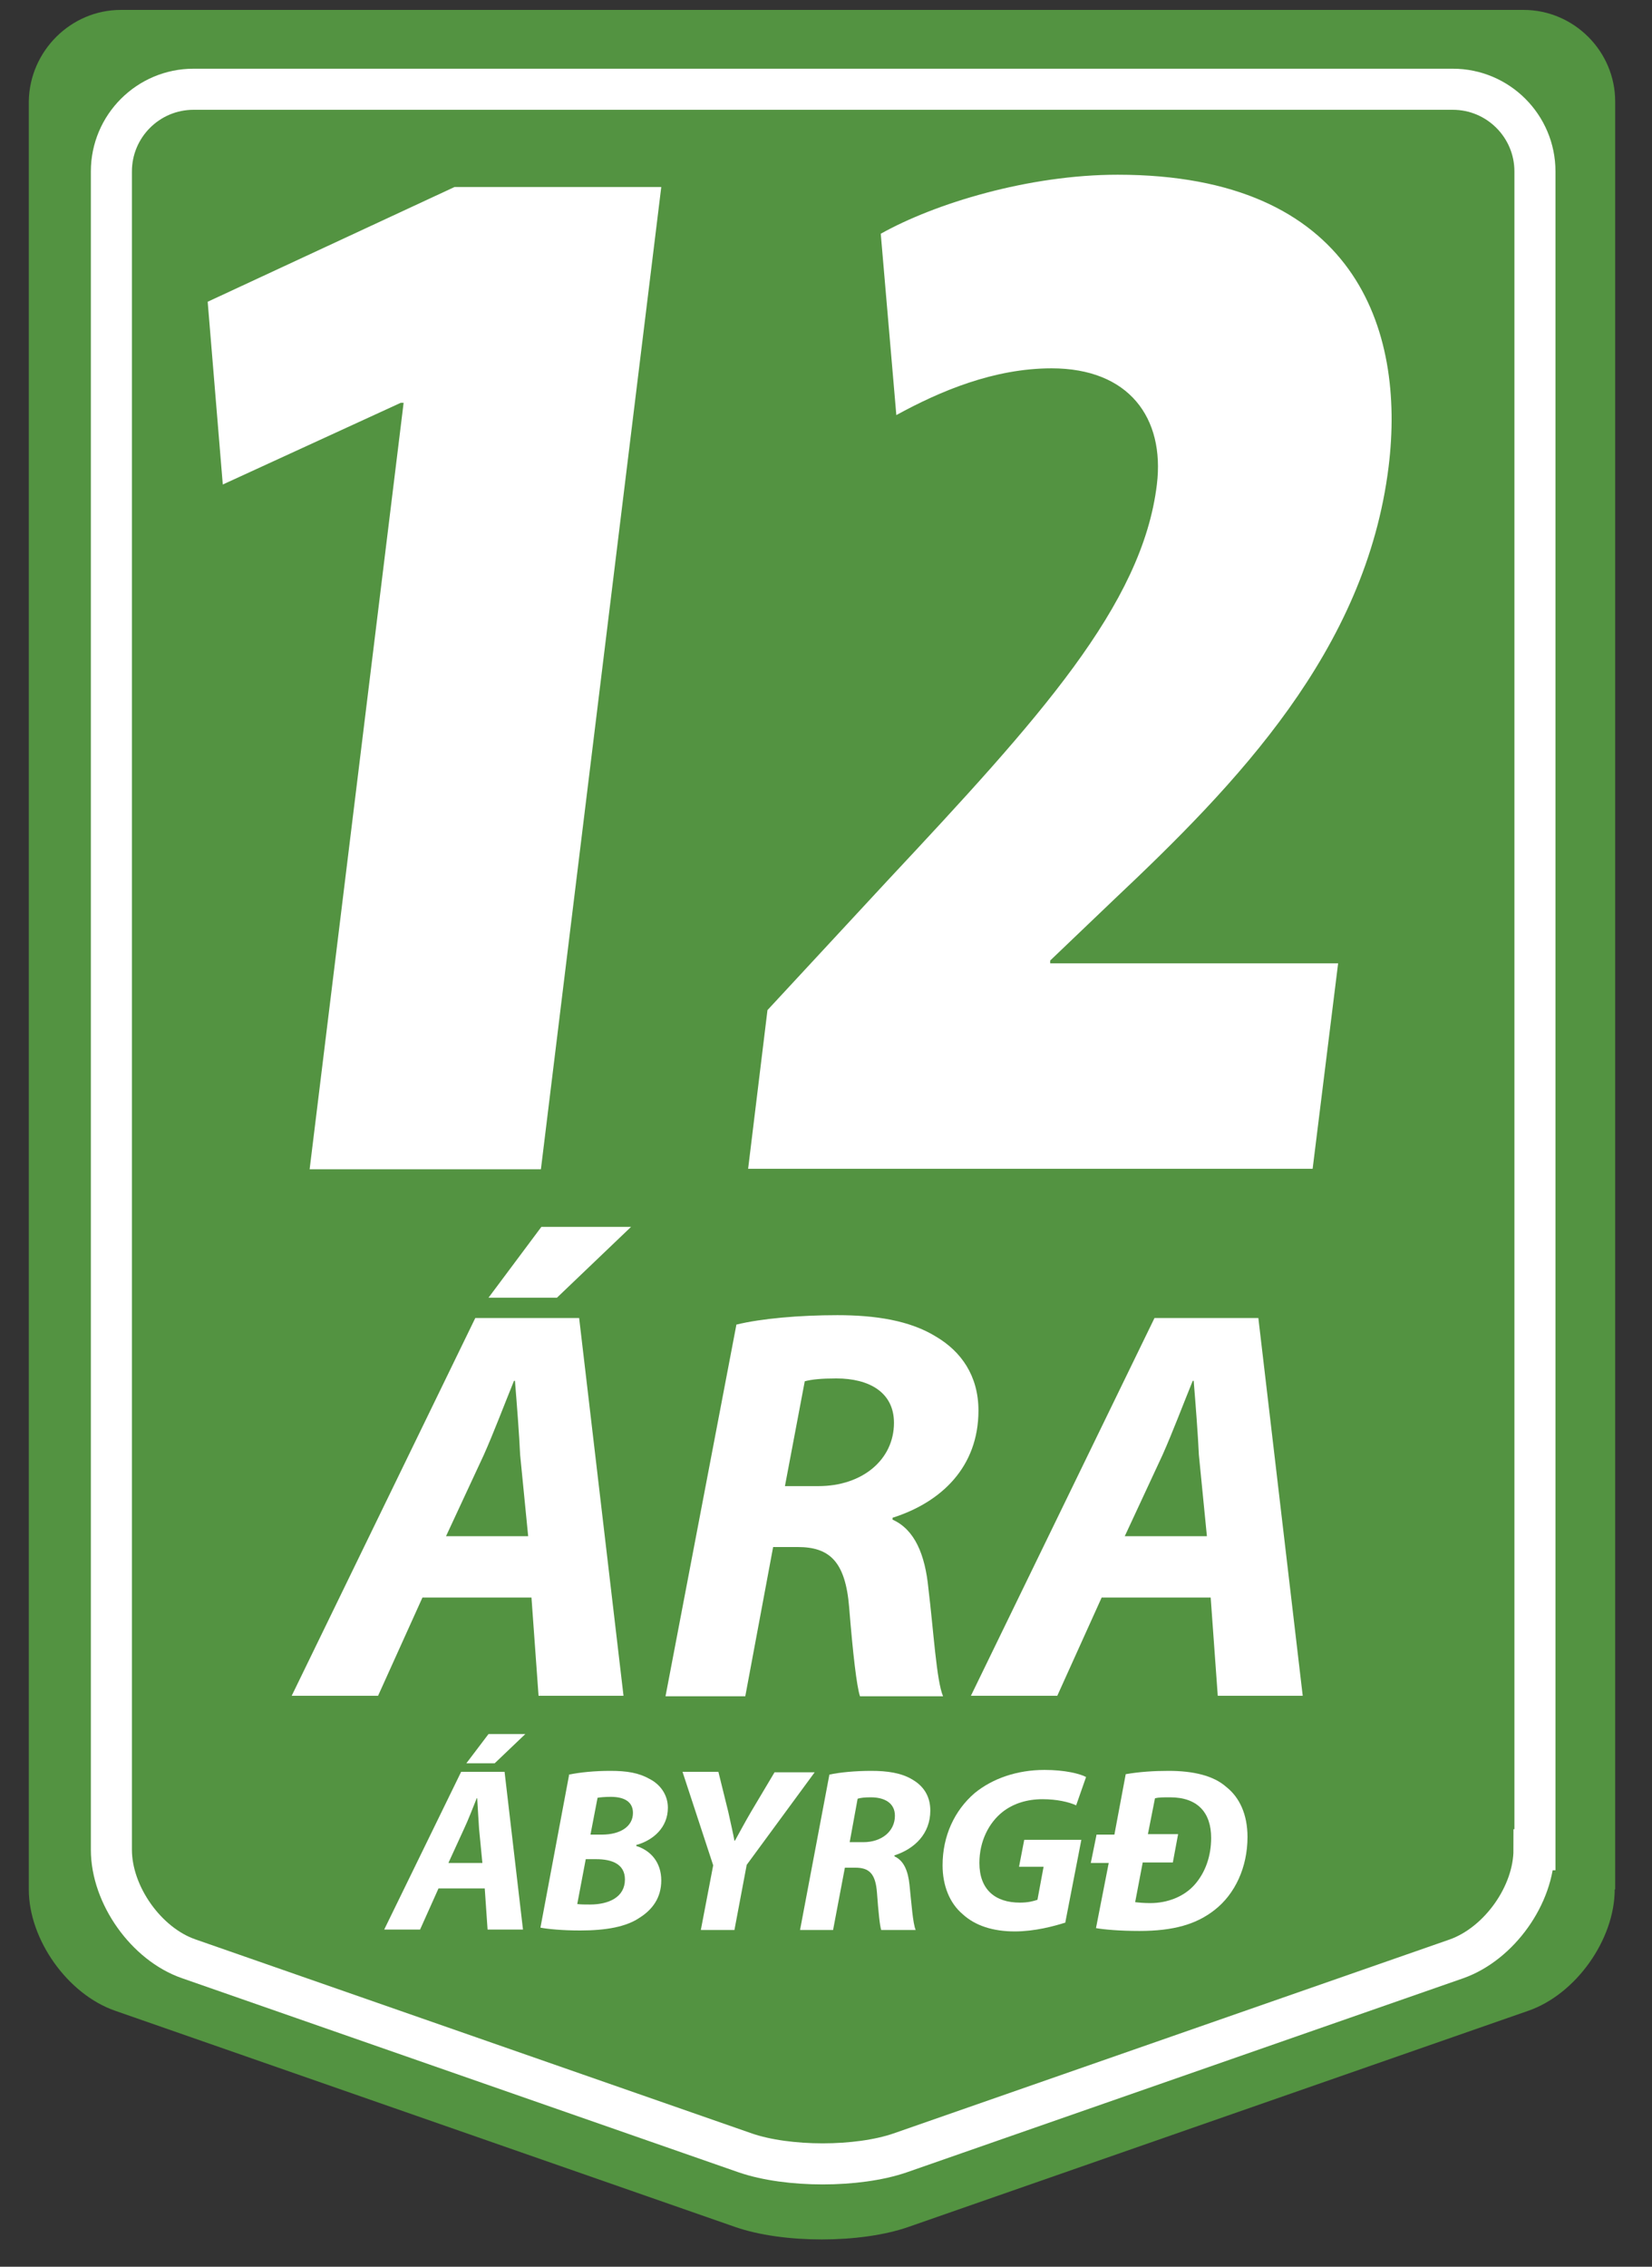 <?xml version="1.0" encoding="UTF-8"?>
<svg id="Layer_1" xmlns="http://www.w3.org/2000/svg" version="1.1" viewBox="0 0 35 48">
  <rect x="0" y="0" width="35" height="48" fill="#333333" stroke="none"/>
  <!-- Generator: Adobe Illustrator 29.6.1, SVG Export Plug-In . SVG Version: 2.1.1 Build 9)  -->
  <defs>
    <style>
      .st0 {
        fill: none;
        stroke: #fff;
        stroke-miterlimit: 10;
        stroke-width: .87px;
      }

      .st1 {
        fill: #fff;
      }

      .st2 {
        fill: #539341;
      }
    </style>
  </defs>
  <path class="st2" d="M34.21,40.01c0,1.06-.82,2.22-1.83,2.57l-13.14,4.58c-1.01.35-2.65.35-3.66,0l-13.14-4.58c-1.01-.35-1.83-1.51-1.83-2.57V2.14C.63,1.08,1.5.21,2.56.21h29.72c1.06,0,1.94.87,1.94,1.94v37.86Z"/>
  <path class="st0" d="M32.5,39.17c0,.96-.74,1.99-1.64,2.31l-11.79,4.11c-.9.31-2.38.31-3.28,0l-11.79-4.11c-.9-.31-1.64-1.35-1.64-2.31V3.63c0-.96.78-1.74,1.74-1.74h26.68c.96,0,1.74.78,1.74,1.74v35.54Z"/>
  <g>
    <path class="st1" d="M8.95,33.83l-.94,2.08h-1.83l3.89-8h2.2l.94,8h-1.8l-.15-2.08h-2.3ZM11.19,32.53l-.17-1.72c-.02-.44-.07-1.08-.11-1.57h-.02c-.2.49-.43,1.1-.64,1.57l-.8,1.72h1.73ZM13.37,25.98l-1.57,1.5h-1.45l1.12-1.5h1.9Z"/>
    <path class="st1" d="M15.6,28.05c.53-.13,1.34-.2,2.14-.2s1.54.11,2.1.46c.52.31.89.82.89,1.56,0,1.19-.78,1.94-1.82,2.27v.04c.47.21.69.74.76,1.46.11.9.17,1.95.31,2.28h-1.76c-.07-.21-.15-.9-.23-1.89-.08-.97-.42-1.27-1.09-1.27h-.52l-.59,3.16h-1.69l1.5-7.86ZM16.64,31.47h.7c.93,0,1.6-.56,1.6-1.34,0-.65-.53-.94-1.22-.94-.32,0-.52.02-.67.06l-.42,2.22Z"/>
    <path class="st1" d="M23.34,33.83l-.94,2.08h-1.83l3.89-8h2.2l.94,8h-1.8l-.15-2.08h-2.3ZM25.57,32.53l-.17-1.72c-.02-.44-.07-1.08-.11-1.57h-.02c-.2.49-.43,1.1-.64,1.57l-.8,1.72h1.73Z"/>
    <path class="st1" d="M9.29,39.99l-.39.87h-.76l1.63-3.34h.92l.39,3.34h-.75l-.06-.87h-.96ZM10.22,39.45l-.07-.72c-.01-.18-.03-.45-.04-.65h-.01c-.08.2-.18.46-.27.65l-.33.72h.72ZM11.13,36.72l-.65.62h-.6l.47-.62h.79Z"/>
    <path class="st1" d="M12.05,37.58c.24-.05.55-.08.88-.08.35,0,.6.04.83.17.22.11.39.33.39.61,0,.42-.31.69-.67.79v.02c.32.1.53.36.53.73s-.19.62-.46.79c-.28.19-.7.27-1.26.27-.38,0-.68-.03-.84-.06l.61-3.25ZM12.23,40.32c.08.01.17.01.27.01.39,0,.74-.15.74-.53,0-.33-.28-.43-.61-.43h-.22l-.18.95ZM12.51,38.85h.24c.39,0,.66-.17.66-.46,0-.24-.19-.34-.47-.34-.12,0-.23.01-.28.02l-.15.78Z"/>
    <path class="st1" d="M14.85,40.86l.26-1.36-.65-1.98h.76l.21.85c.06.28.1.44.13.61h.01c.1-.18.2-.37.34-.61l.5-.84h.85l-1.44,1.96-.26,1.38h-.71Z"/>
    <path class="st1" d="M17.57,37.58c.22-.05.56-.08.89-.08s.64.04.88.19c.22.13.37.34.37.65,0,.49-.33.81-.76.95v.02c.2.09.29.31.32.61.04.38.07.81.13.95h-.73c-.03-.09-.06-.38-.09-.79-.03-.41-.17-.53-.46-.53h-.22l-.25,1.32h-.7l.62-3.28ZM18,39.01h.29c.39,0,.67-.23.67-.56,0-.27-.22-.39-.51-.39-.13,0-.22.01-.28.03l-.17.93Z"/>
    <path class="st1" d="M22.58,40.71c-.25.08-.66.19-1.08.19-.46,0-.84-.12-1.11-.37-.27-.23-.42-.6-.42-1.03,0-.62.25-1.16.68-1.53.38-.31.9-.49,1.48-.49.43,0,.75.08.88.15l-.21.6c-.15-.07-.41-.13-.71-.13-.33,0-.62.09-.85.27-.29.23-.49.62-.49,1.08,0,.56.33.84.86.84.17,0,.28-.03.37-.06l.13-.7h-.52l.11-.57h1.21l-.34,1.75Z"/>
    <path class="st1" d="M23.23,38.85h.38l.24-1.28c.29-.05.59-.07.91-.07.52,0,.95.1,1.22.34.28.22.45.58.45,1.06,0,.65-.27,1.21-.69,1.54-.39.31-.88.45-1.6.45-.42,0-.75-.03-.92-.06l.27-1.38h-.38l.12-.59ZM24.85,39.44h-.64l-.16.84c.08.01.19.02.32.02.37,0,.72-.14.94-.39.23-.26.35-.61.35-.99,0-.54-.29-.86-.87-.86-.14,0-.24,0-.32.02l-.15.76h.64l-.11.59Z"/>
  </g>
  <g>
    <path class="st1" d="M8.55,8.53h-.06l-3.77,1.73-.32-3.87,5.23-2.43h4.38l-2.55,20.8h-4.9l1.99-16.22Z"/>
    <path class="st1" d="M15.85,24.75l.41-3.36,2.55-2.75c3.2-3.42,5.39-5.82,5.7-8.38.17-1.41-.59-2.46-2.23-2.46-1.22,0-2.36.48-3.29.99l-.33-3.84c1.14-.64,3.13-1.25,5.02-1.25,5.02,0,6.1,3.26,5.74,6.18-.48,3.9-3.22,6.72-5.83,9.18l-1.34,1.28v.06s6.1,0,6.1,0l-.54,4.35h-11.97Z"/>
  </g>
</svg>